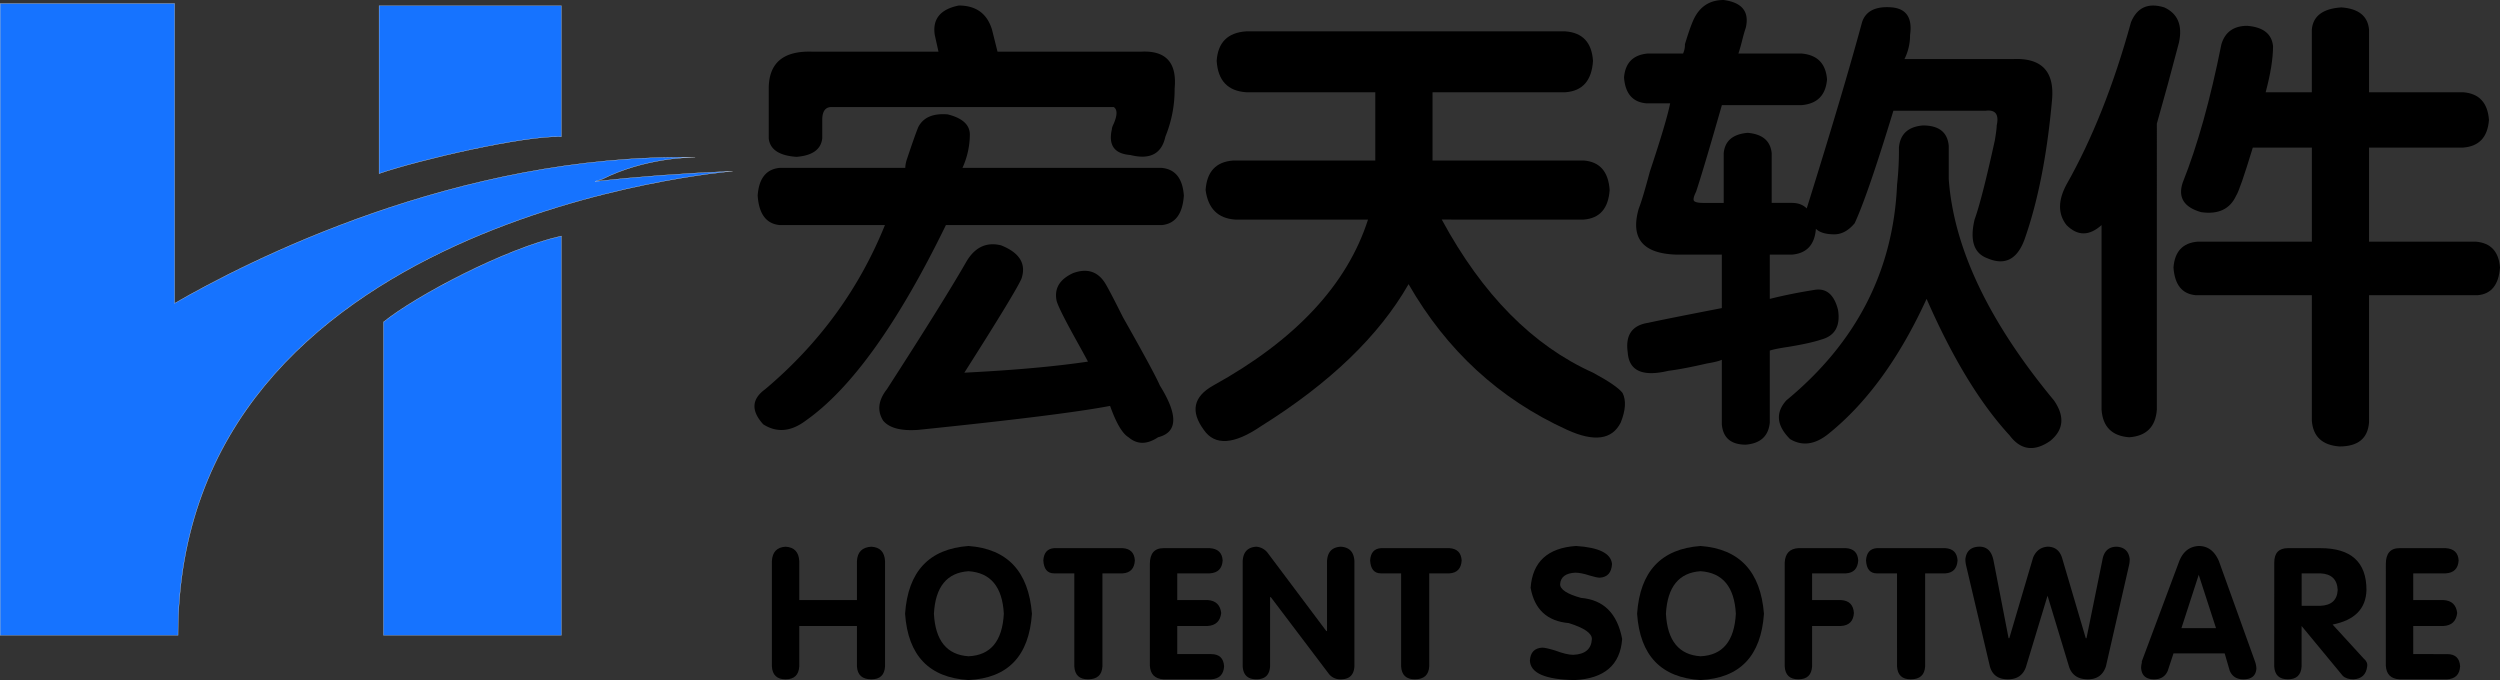 <svg xmlns="http://www.w3.org/2000/svg" viewBox="0 0 2624.48 713.91"><rect x="0" y="0" width="2624.48" height="713.91" fill="#333333" stroke="none"/><defs><style>.cls-1{fill:#1673ff;}.cls-2{fill:none;stroke:#fff;stroke-miterlimit:10;stroke-width:0.25px;}</style></defs><title>资源 8</title><g id="图层_2" data-name="图层 2"><g id="图层_1-2" data-name="图层 1"><path class="cls-1" d="M624.6,190.45l7.57-2.34c44.59-22.22,90.61-22.93,97.57-22.9C480,160.83,257.62,275.47,183.29,318.42V3.78H.13V666.93H186.89c0-440.88,582.24-487.19,582.24-487.19C717.58,181.86,669.5,185.5,624.6,190.45Zm-35.3-47V6H397.94V182.22C440.11,167.76,549.07,142.35,589.3,143.47ZM402.61,666.93H589.3V247.79C530.88,260.71,436.63,310.45,402.61,338ZM729.74,165.21h0Z"/><path class="cls-2" d="M624.6,190.45l7.57-2.34c44.59-22.22,90.61-22.93,97.57-22.9C480,160.83,257.62,275.47,183.29,318.42V3.78H.13V666.93H186.89c0-440.88,582.24-487.19,582.24-487.19C717.58,181.86,669.5,185.5,624.6,190.45Zm-35.3-47V6H397.94V182.22C440.11,167.76,549.07,142.35,589.3,143.47ZM402.61,666.93H589.3V247.79C530.88,260.71,436.63,310.45,402.61,338ZM729.74,165.21h0Z"/><path d="M810.32,589.06q.75-14.37,14.38-15.13,13.62.77,14.37,15.13v40.86h60.54V589.06q.74-14.37,15.13-15.13,13.62.77,14.37,15.13V699.53q-.75,13.62-14.37,13.62-14.38,0-15.13-13.62V657.16H839.07v42.37q-.77,13.62-14.37,13.62t-14.38-13.62Z"/><path d="M950.15,644.3q4.54-66.59,66.59-71.13,61.29,4.55,66.58,71.13-4.53,66.59-66.58,69.61Q954.69,710.13,950.15,644.3Zm103.66,0q-2.26-42.37-37.07-44.65-34.05,2.28-36.32,44.65,2.26,42.38,36.32,44.64Q1051.53,687.44,1053.81,644.3Z"/><path d="M1127.81,601.92h-21.18q-10.61,0-11.35-13.62.77-12.09,11.35-12.86h71.88q12.09.76,12.86,12.86-.76,12.88-12.86,13.62h-21.19v97.61q-.75,13.62-15.13,13.62-13.62,0-14.38-13.62Z"/><path d="M1207.11,592.09q0-16.64,14.38-16.65h48.42q12.87.76,13.62,12.86-.75,12.88-13.62,13.62h-34.05v28h31.78q12.87.76,14.38,13.62-1.53,12.87-14.38,13.62h-31.78v29.51h35.57q12.85,0,13.62,12.86-.77,12.88-13.62,13.62h-49.94q-13.62-.74-14.38-14.37Z"/><path d="M1304.57,589.06q.75-14.37,14.38-15.13a16.61,16.61,0,0,1,12.1,6.81l61.29,81.72h.76v-73.4q.75-14.37,14.38-15.13,13.62.77,14.37,15.13V699.53q-.76,13.62-14.37,13.62a15.15,15.15,0,0,1-12.11-5.29l-61.29-81h-.76v72.64q-.75,13.62-14.37,13.62t-14.38-13.62Z"/><path d="M1470.88,601.92H1449.7q-10.6,0-11.35-13.62.76-12.09,11.35-12.86h71.88q12.09.76,12.86,12.86-.75,12.88-12.86,13.62h-21.19v97.61q-.75,13.62-15.13,13.62-13.62,0-14.38-13.62Z"/><path d="M1692.28,592.09q-.77,13.62-12.86,14.37c-2,0-5.56-.75-10.59-2.27q-9.09-3-15.14-3-15.14.76-15.89,12.1,0,8.34,22,14.38,35.55,3,43.13,43.13-3,40.86-49.94,43.13-46.17-.76-46.92-20.43.75-12.86,12.87-13.62c2.52,0,7.06,1,13.62,3q12.09,4.53,18.91,4.54,18.91-.75,19.68-16.65,0-9.07-24.22-16.65-34.05-3-40.1-37.07,3-40.86,47.67-43.89Q1690.77,575.43,1692.28,592.09Z"/><path d="M1718.61,644.3q4.55-66.59,66.59-71.13,61.29,4.55,66.59,71.13-4.55,66.59-66.59,69.61Q1723.15,710.13,1718.61,644.3Zm103.67,0q-2.28-42.37-37.08-44.65-34,2.28-36.32,44.65,2.26,42.38,36.32,44.64Q1820,687.44,1822.28,644.3Z"/><path d="M1873.58,590.57q.74-14.36,14.37-15.13h49.94q12.1.76,12.87,12.86-.77,12.88-12.87,13.62h-35.56v28h30.27q12.86.76,13.62,13.62-.77,12.87-13.62,13.62h-30.27v42.37q-.76,13.62-14.38,13.62t-14.37-13.62Z"/><path d="M1991.47,601.92h-21.19q-10.6,0-11.35-13.62.77-12.09,11.35-12.86h71.88q12.1.76,12.87,12.86-.77,12.88-12.87,13.62H2021v97.61q-.76,13.62-15.14,13.62-13.62,0-14.37-13.62Z"/><path d="M2064,593.6a28.28,28.28,0,0,1-.75-6.81q1.5-12.09,13.62-12.86,12.85-.75,15.89,14.37L2108.6,670h.75l25-84.74q4.54-10.59,15.14-11.35,11.34,0,15.13,11.35l25,84.74h.76L2207,588.3c1.52-9.57,6.55-14.37,15.14-14.37q12.09.77,13.62,12.86a28.77,28.77,0,0,1-.76,6.81l-24.21,105.93q-4.55,13.62-18.92,13.62-15.15,0-19.67-12.86l-22.7-74.91-22.7,74.91q-4.55,12.87-18.92,12.86-15.15,0-18.92-13.62Z"/><path d="M2287.77,589.06q6.06-15.12,20.43-15.89,14.37,0,21.19,15.89l37.83,105.18a24.87,24.87,0,0,1,1.52,7.56q-.76,11.36-13.62,11.35-10.6,0-14.38-9.08l-5.3-18.16h-53.72l-6,18.16q-3.8,9.09-14.38,9.08-12.87,0-13.62-12.1a22,22,0,0,1,.76-5.3v-1.51Zm2.27,70.37h36.32l-18.16-56Z"/><path d="M2387.5,590.57q0-15.12,14.38-15.13h34q48.41,0,48.42,43.89-.75,29.5-35.56,36.32l32.54,35.56q4.53,3.79,3.78,8.32-1.53,12.88-14.38,13.62c-5,0-8.83-1.25-11.35-3.78l-43.13-52.21v42.37q-.75,13.62-14.37,13.62t-14.38-13.62Zm28.75,45.4h19.68q17.4-.74,18.16-16.64-.77-16.64-18.16-17.41h-19.68Z"/><path d="M2504.63,592.09q0-16.64,14.38-16.65h48.43q12.86.76,13.62,12.86-.76,12.88-13.62,13.62h-34.05v28h31.77q12.87.76,14.38,13.62-1.51,12.87-14.38,13.62h-31.77v29.51H2569q12.86,0,13.62,12.86-.77,12.88-13.62,13.62H2519q-13.62-.74-14.38-14.37Z"/><path d="M950.34,176.25a31.64,31.64,0,0,1,1.94-9.69q7.72-23.24,11.62-32.92,7.73-15.48,31-13.56,23.24,5.81,23.24,21.3a85.54,85.54,0,0,1-7.75,34.87h209.17q21.3,2,23.24,29.05-1.95,29-23.24,31H993q-75.53,155-147.19,205.3-23.25,17.43-44.55,3.87-19.38-21.33,1.94-36.79Q888.35,337,929,236.28H818.64q-21.33-1.91-23.24-31,1.9-27.11,23.24-29.05Zm34.87-122L981.33,36.8q-3.9-25.15,25.18-31,27.1,0,34.86,25.18l5.81,23.24h151.07Q1237,52.33,1233.11,93a129.82,129.82,0,0,1-9.68,50.36q-5.82,27.15-36.8,19.37-25.2-1.91-19.37-27.12c0-1.27.64-3.2,1.94-5.81q5.8-13.53,0-17.43H872.87c-6.47,0-9.68,4.54-9.68,13.56v19.37q-2,17.43-27.12,19.36-27.14-1.91-29.05-19.36V93q0-40.66,46.49-38.73Zm65.84,203.36q29.06,11.63,21.31,34.86-5.8,13.57-60,98.77,77.45-3.86,129.76-11.62-1.95-3.86-11.62-21.3-19.38-34.86-21.3-42.61-3.92-19.33,17.43-29.05,21.29-7.71,32.92,9.68,3.87,5.82,19.37,36.8,32.91,58.11,38.74,71.66,29,46.49-1.94,54.23-17.43,11.63-31,0-9.72-5.81-19.37-32.92-50.38,9.66-201.42,25.17-27.15,1.92-36.8-9.68-9.71-15.52,3.88-32.92,60-93,83.28-133.64Q1027.78,251.78,1051.05,257.59Z"/><path d="M1643.32,32.92q27.09,2,29,31-1.95,31-29,32.93H1503.87V168.5h158.81q25.15,2,27.12,31-2,29-27.12,31H1513.55q63.92,118.17,158.82,160.75,25.14,13.57,31,21.31,5.81,11.63-1.94,31-13.58,27.09-56.17,7.74-106.53-48.43-166.56-153-46.49,81.35-154.94,149.13-42.63,29.06-60,3.87-21.33-29,9.69-46.48,129.72-71.62,162.68-174.31H1296.64q-27.15-1.91-31-31,1.9-29.06,29-31h149.13V96.84H1308.26q-29.05-1.91-31-32.93,1.9-29.05,31-31Z"/><path d="M1890.83,56.17Q1916,58.12,1918,83.28q-2,25.2-27.12,27.12h-83.28q-19.38,67.82-27.11,91c-2.6,5.18-3.24,8.42-1.94,9.69s4.51,1.93,9.69,1.93h21.3V160.75q1.9-19.33,25.18-21.3,23.24,2,25.18,21.3V213h21.3q9.67,0,15.49,5.81,38.73-123.91,58.11-195.61,5.8-17.43,31-15.49,23.25,2,19.37,29.05A55.54,55.54,0,0,1,1999.29,62h114.27q44.54-1.9,40.67,42.6-7.76,87.17-29.05,147.2-11.62,31-38.73,19.37-21.35-7.72-13.56-40.68,7.71-21.28,21.3-83.28c1.27-7.74,1.94-12.89,1.94-15.49q3.85-17.43-11.62-15.49h-96.84q-27.15,89.1-40.67,118.14c-6.48,7.74-13.56,11.62-21.3,11.62q-13.58,0-19.37-5.81-1.95,25.18-25.18,27.11h-23.24v46.48q23.23-5.81,48.42-9.68,17.43-1.9,23.24,21.31,3.86,25.19-17.43,31-11.62,3.92-34.86,7.75-13.58,2-19.37,3.87v75.54q-2,21.28-25.18,23.24c-15.49,0-23.91-7.11-25.18-21.31V377.67c-2.6,1.3-7.74,2.6-15.49,3.87q-25.2,5.82-40.67,7.75-40.68,9.7-42.61-19.37-3.9-27.1,21.3-31,17.43-3.85,77.47-15.49V267.27h-48.42q-52.29-1.9-38.73-48.42,3.86-9.66,11.62-38.73,17.43-52.29,21.3-71.66h-25.17q-21.35-1.9-23.25-27.12,1.92-23.24,25.18-25.17h36.8a21.85,21.85,0,0,0,1.94-9.69q5.81-19.33,9.68-27.11Q1788.18,0,1809.49,0q29.05,3.9,23.24,29.05c-1.3,3.87-2.6,8.41-3.87,13.56s-2.61,9.68-3.88,13.56Zm154.94,131.7q7.72,108.48,110.4,232.41,17.43,25.14-3.87,42.6-25.2,17.44-42.61-5.8-46.49-50.4-87.16-143.33-42.62,93-102.65,141.39-21.33,17.43-40.67,5.81-21.33-21.33-3.87-40.67,110.4-91,116.2-226.6a323.42,323.42,0,0,0,1.94-38.74q1.9-21.28,25.18-23.24,25.14,0,27.11,21.3Z"/><path d="M2264.24,430q-1.95,27.1-29,29.05-27.15-2-29.05-29.05V236.28q-19.38,17.44-36.8,0-13.58-17.43,0-42.6Q2210,122,2237.13,23.24,2246.79,0,2272,7.75q21.28,9.71,15.49,36.79-11.62,44.58-23.24,85.22ZM2426.93,96.84V31q1.91-21.3,31-23.24Q2485,9.7,2487,31V96.84h98.77q25.16,1.95,27.12,29.05-2,27.15-27.12,29.05H2487v98.77H2599.3q23.23,2,25.18,27.12-2,27.15-23.24,29.05H2487V443.52q-1.95,25.14-31,25.18-27.15-2-29.05-27.12V309.88h-122q-21.33-1.9-23.24-29.05,1.9-25.15,25.18-27.12h120.08V154.94h-62q-13.57,44.58-17.43,50.36-9.72,21.33-36.8,17.43-27.13-7.72-19.37-31Q2314.6,133.63,2332,46.48q5.8-19.33,27.11-19.37,25.16,2,27.12,21.31,0,19.38-7.75,48.42Z"/></g></g></svg>